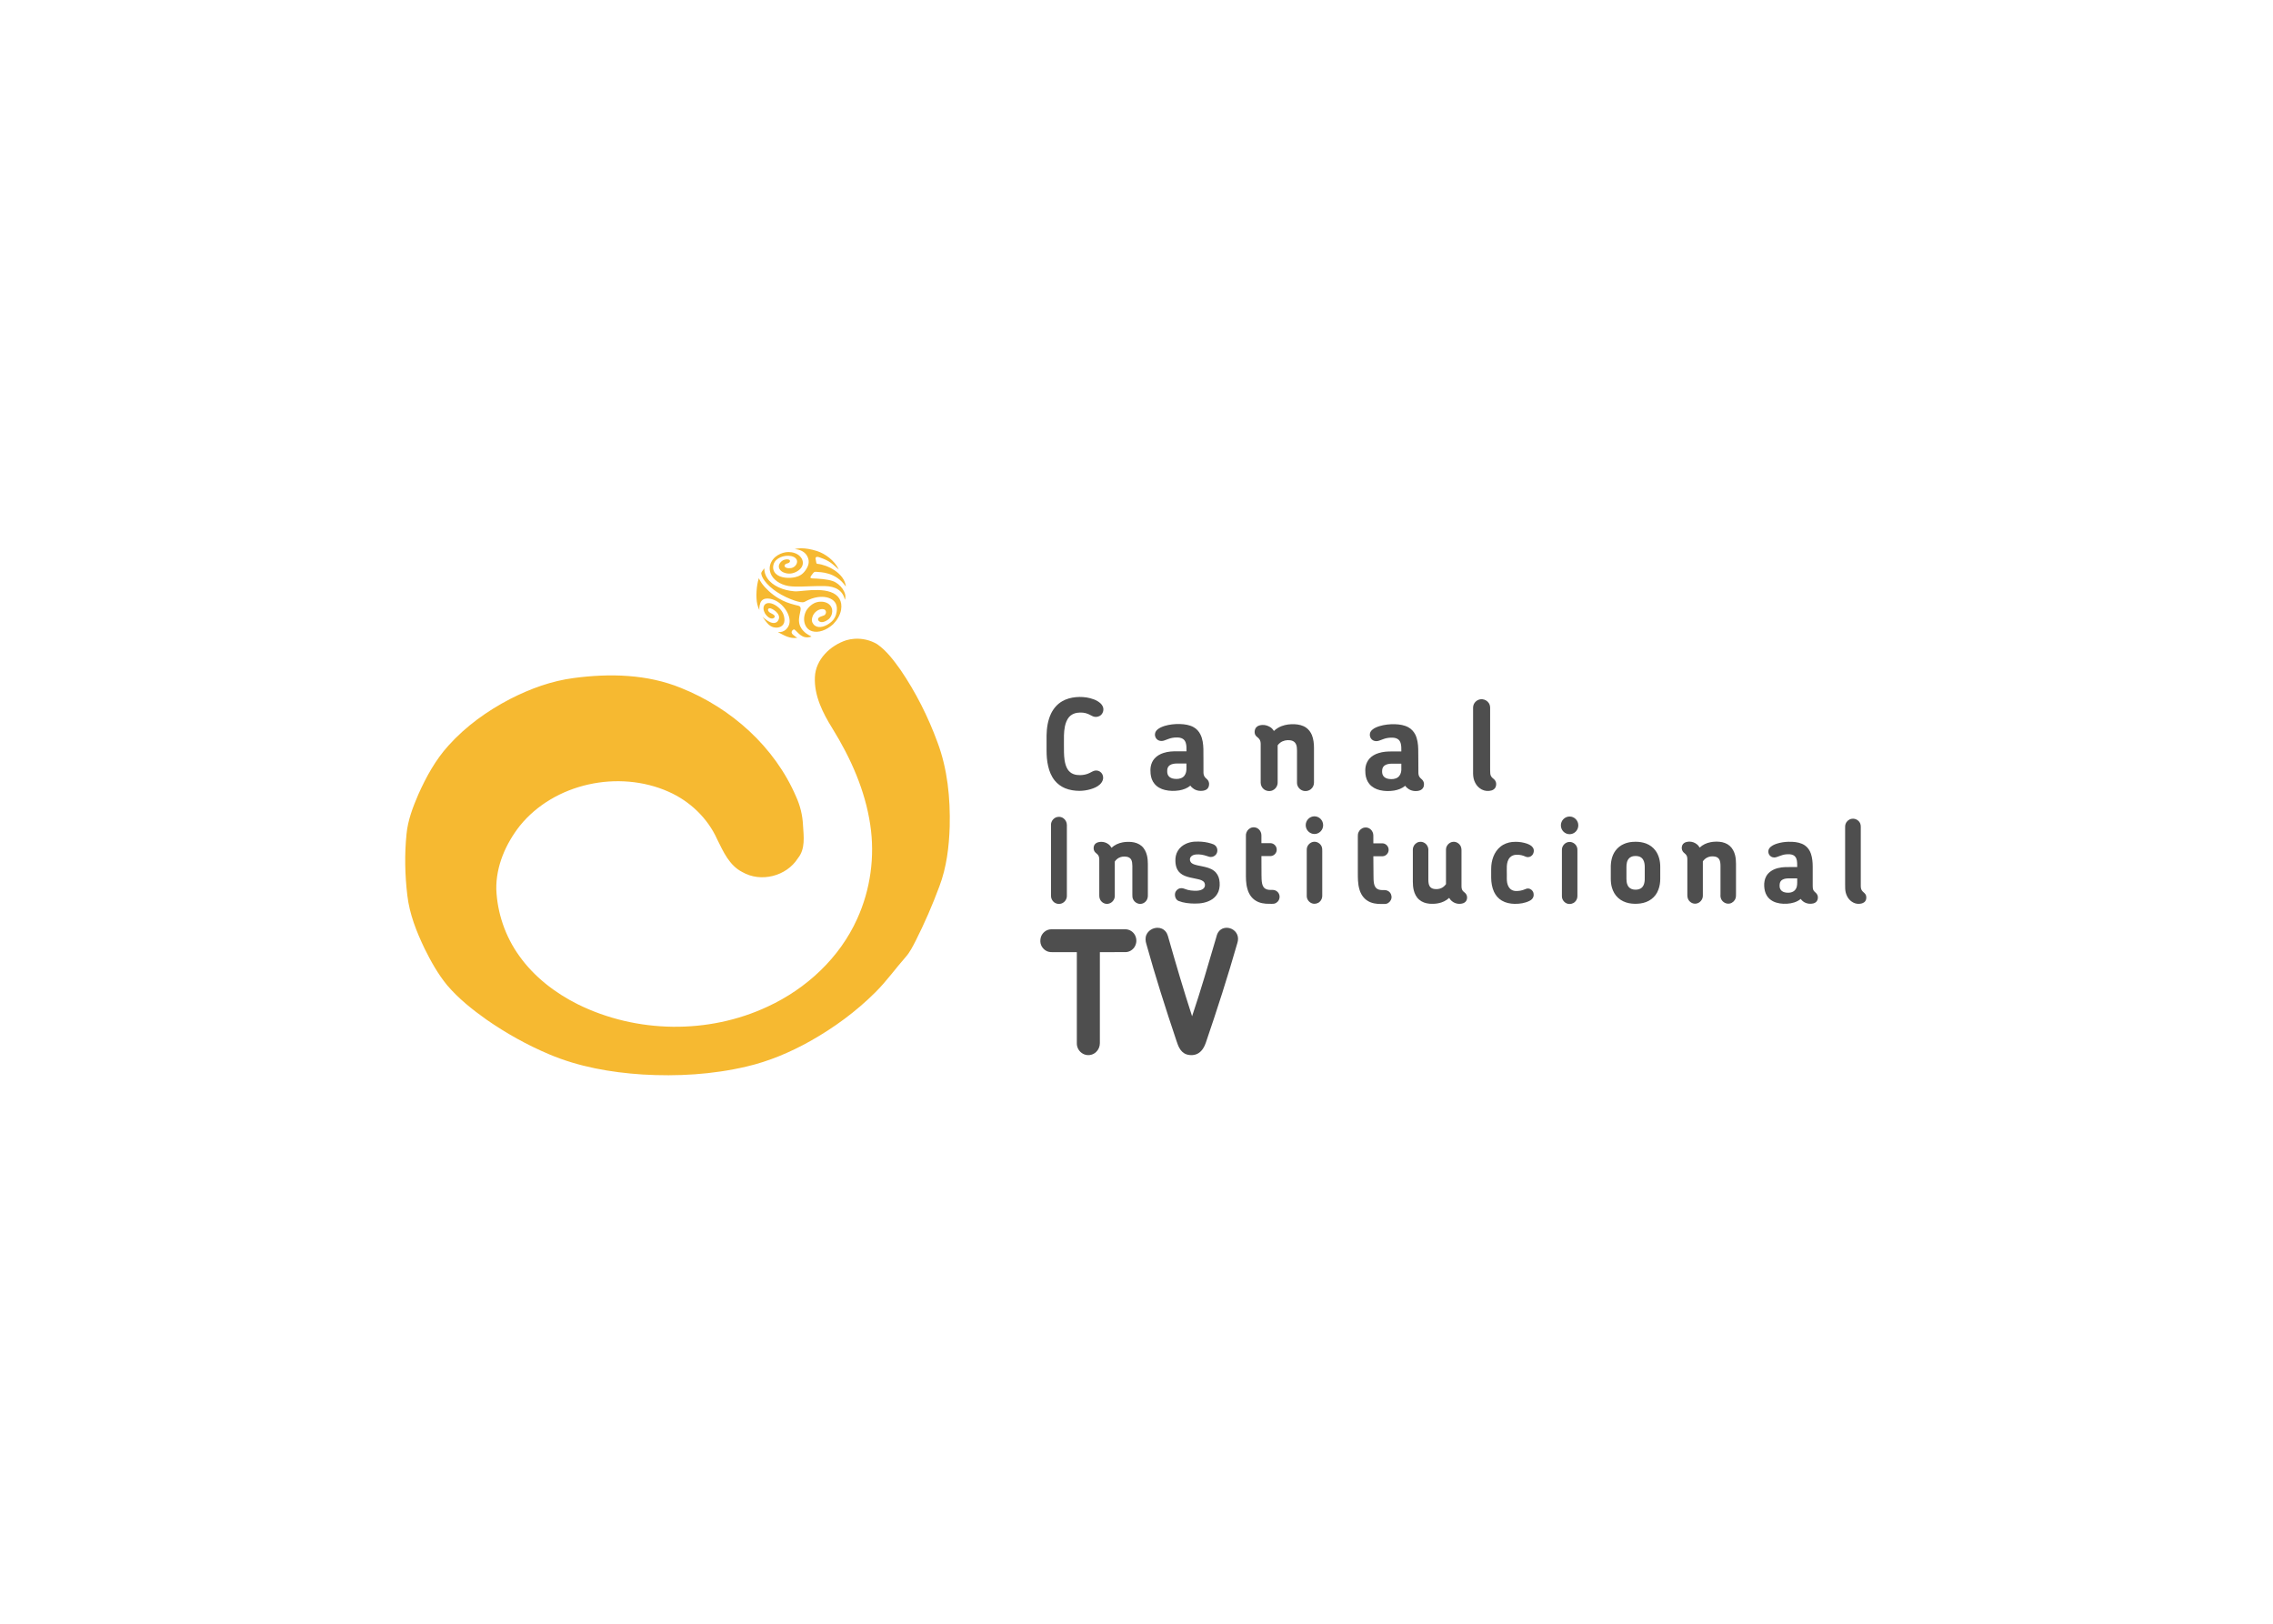 <svg clip-rule="evenodd" fill-rule="evenodd" stroke-linejoin="round" stroke-miterlimit="2" viewBox="0 0 560 400" xmlns="http://www.w3.org/2000/svg"><path d="m1818.97 207.861c-.33-.023-.65-.02-.97.01-.66.061-1.31.232-1.88.567-.66.381-1.17.985-1.5 1.672-.43.91-.58 1.928-.6 2.927v2.054c0 .706.05 1.416.21 2.106.16.715.44 1.416.91 1.985.37.449.85.8 1.38 1.021.62.258 1.29.353 1.95.359.51-.001 1.03-.08 1.52-.225.45-.133.9-.321 1.25-.644.21-.198.38-.453.43-.745.05-.295-.04-.614-.24-.835-.21-.237-.55-.355-.87-.291-.24.055-.46.189-.68.301-.4.211-.86.302-1.31.31-.3.002-.62-.028-.91-.142-.33-.117-.6-.356-.79-.649-.23-.369-.34-.8-.41-1.226-.11-.72-.08-1.451-.09-2.178 0-.8-.03-1.611.13-2.399.1-.454.26-.911.56-1.267.28-.328.69-.524 1.11-.582.51-.07 1.05-.036 1.52.181.2.101.4.205.6.298.3.133.65.097.93-.056.43-.241.62-.829.41-1.279-.13-.309-.4-.528-.68-.704-.31-.191-.66-.318-1.02-.412-.31-.083-.64-.133-.96-.156zm54.09.296c-.11-.013-.23-.009-.34.017-.4.079-.74.376-.87.757-.09.248-.05.513-.06.771v8.567c.01.417.09.836.29 1.209.19.381.5.698.88.9.41.216.9.26 1.34.127.24-.072.46-.241.55-.481.1-.268.1-.591-.06-.837-.1-.164-.26-.275-.4-.4-.15-.141-.25-.342-.27-.55-.03-.263-.01-.529-.02-.793v-8.113c0-.224-.05-.451-.17-.64-.19-.3-.52-.497-.87-.534zm-40.96 3.357c-.72-.021-1.45.056-2.14.268h.01c-.33.112-.67.247-.94.486-.14.119-.25.276-.3.454-.09.302.01.649.24.86.21.193.51.261.79.212.26-.051.5-.175.75-.256.35-.137.73-.202 1.1-.205.3-.004.61.026.86.183.2.118.33.318.4.534.12.373.1.769.1 1.155-.4 0-.8 0-1.2 0-.64-.007-1.29.021-1.9.222-.46.143-.91.395-1.23.764-.26.289-.42.649-.5 1.026-.07.342-.06.695-.03 1.042.05.487.21.972.53 1.35.35.432.87.704 1.41.833.63.152 1.29.161 1.94.059.54-.091 1.08-.288 1.51-.647.12.192.3.335.48.456.26.166.57.249.88.256.26.005.54-.025.77-.158.18-.099.31-.268.36-.462.08-.264.06-.569-.1-.798-.12-.187-.33-.297-.45-.481-.13-.181-.17-.408-.17-.625-.01-1.054.01-2.108-.01-3.162-.02-.664-.1-1.346-.4-1.95-.2-.42-.53-.779-.94-1.001-.55-.302-1.19-.393-1.81-.415zm29.11.024c-.72-.02-1.44.057-2.13.269-.34.112-.68.246-.95.485-.14.12-.25.277-.3.455-.08.301.01.645.24.856.21.194.51.262.79.213.26-.051.5-.172.75-.254.35-.137.73-.202 1.11-.205.29-.004.6.024.85.181.2.118.33.321.4.537.12.372.1.766.1 1.152-.4 0-.8 0-1.2 0-.63-.007-1.28.024-1.89.225-.47.142-.91.392-1.24.761-.25.289-.42.651-.5 1.028-.07.343-.06.696-.03 1.043.05.486.22.969.53 1.347.36.432.87.704 1.41.833.63.152 1.29.161 1.94.058.54-.09 1.08-.287 1.51-.647.12.193.3.335.48.457.26.166.57.251.88.259.27.005.54-.028.77-.161.18-.099.31-.268.37-.462.07-.264.06-.566-.11-.796-.12-.186-.33-.296-.45-.481-.13-.181-.16-.41-.16-.627-.02-1.054.01-2.108-.02-3.162-.02-.664-.1-1.344-.39-1.948-.21-.42-.54-.779-.95-1.001-.55-.301-1.18-.393-1.8-.415zm-13.57.003c-.6-.029-1.21.034-1.78.251-.39.149-.75.375-1.05.662-.14-.219-.31-.43-.55-.552-.31-.179-.67-.286-1.03-.261-.28.015-.57.085-.77.28-.18.164-.25.408-.26.642-.01.222.07.451.23.608.15.136.32.252.43.42.13.189.16.423.16.647v5.213c0 .33.15.658.4.869.32.267.78.344 1.17.195.33-.127.6-.424.69-.774.06-.206.03-.423.04-.635v-4.711c.1-.137.22-.264.36-.364.38-.281.87-.375 1.33-.318.23.029.47.115.63.288.18.191.26.458.28.713.03.276.02.552.02.828v3.936c0 .453.31.884.74 1.04.38.145.83.071 1.15-.191.26-.211.41-.544.41-.879 0-1.56 0-3.12 0-4.68 0-.593-.06-1.198-.28-1.753-.17-.41-.44-.781-.81-1.028-.44-.299-.98-.419-1.51-.446zm-14.68 5.314c0 .29.02.58 0 .87-.02.366-.16.748-.46.971-.34.254-.79.285-1.2.232-.3-.038-.61-.154-.78-.41-.17-.238-.17-.544-.15-.823.02-.237.14-.469.34-.603.28-.187.62-.226.95-.234.43-.003.86-.001 1.3-.003zm27.81.025c.43-.004.87.001 1.3 0v.869c-.02.367-.16.748-.46.972-.34.254-.79.284-1.2.232-.3-.039-.61-.155-.78-.411-.17-.238-.18-.546-.15-.825.02-.238.14-.467.34-.6.28-.187.62-.229.95-.237zm-10.47 7.131c-.65.001-1.18.542-1.18 1.199s.54 1.197 1.19 1.196c.64-.001 1.18-.542 1.17-1.198v-.003c0-.656-.53-1.194-1.18-1.194zm34.56.027c-.65.001-1.18.542-1.18 1.199 0 .656.53 1.195 1.18 1.196s1.18-.539 1.18-1.196v-.005c0-.656-.53-1.195-1.18-1.194zm-69.19.042c-.07.001-.14.011-.21.026-.47.1-.84.557-.84 1.048v9.604c-.01.353.16.705.44.911.27.197.62.258.93.166.45-.125.79-.576.78-1.05 0-3.2 0-6.401 0-9.602 0-.368-.19-.726-.49-.925-.18-.121-.39-.182-.61-.178zm107.58.253c-.06 0-.12.004-.18.015-.37.058-.69.325-.82.679-.08.197-.07.416-.07.625v7.558c0 .211 0 .424.01.635.02.359.11.716.28 1.033.29.553.87.981 1.5.986.28-.001.58-.043.81-.227.27-.218.33-.623.22-.94-.09-.224-.29-.362-.45-.517-.19-.181-.25-.457-.25-.711 0-2.684 0-5.367 0-8.052 0-.151-.02-.305-.08-.444-.16-.382-.56-.637-.97-.64zm-81.17 1.165c-.06 0-.12.005-.19.017-.35.063-.66.327-.79.667-.07.159-.09.333-.08.505v4.858c0 .775-.02 1.566.21 2.315.17.628.54 1.218 1.1 1.562.55.352 1.22.448 1.86.437.23-.008.46.024.69-.026.34-.086.62-.385.68-.735.08-.353-.07-.74-.37-.945-.18-.135-.4-.185-.63-.174-.32.003-.67.005-.94-.18-.24-.155-.35-.432-.41-.701-.08-.378-.07-.766-.08-1.15 0-.85-.01-1.699-.01-2.549.42-.002.85.004 1.27-.005.45-.025.83-.442.8-.896 0-.442-.38-.835-.82-.849-.42-.006-.83-.001-1.25-.003 0-.3 0-.603 0-.903 0-.137 0-.274-.03-.408-.06-.275-.23-.523-.46-.674-.16-.105-.36-.161-.55-.163zm15.17.024c-.07 0-.13.005-.19.018-.36.063-.67.324-.8.664-.07.159-.08.335-.08.507v4.859c0 .774-.01 1.566.21 2.314.17.628.54 1.218 1.1 1.563.55.351 1.22.448 1.87.437.22-.009.45.023.68-.027.34-.086.62-.387.69-.737.07-.353-.08-.738-.37-.943-.19-.134-.42-.185-.64-.173-.32.002-.66.005-.94-.181-.24-.154-.35-.432-.41-.7-.07-.378-.07-.767-.07-1.15 0-.85-.02-1.7-.02-2.549.43-.003.85.004 1.28-.005.44-.026.82-.443.79-.896 0-.442-.38-.838-.82-.852-.41-.007-.83-.001-1.25-.003 0-.3 0-.6 0-.901 0-.136 0-.274-.03-.407-.06-.275-.23-.524-.46-.674-.16-.106-.35-.162-.54-.164zm-22.67 1.91c-.19-.003-.39.001-.58.014-.37.034-.73.12-1.07.269-.45.199-.86.522-1.12.954-.26.416-.36.916-.34 1.402.01.398.08.804.27 1.155.21.386.57.667.97.834.47.201.98.286 1.48.391.29.06.58.113.85.237.15.072.3.178.37.334.12.245.08.567-.12.755-.24.222-.57.288-.88.31-.56.022-1.13-.029-1.65-.237-.21-.083-.43-.14-.65-.09-.33.06-.61.333-.68.666-.08.396.08.873.46 1.045.69.271 1.44.351 2.18.357.83.015 1.7-.124 2.4-.596.37-.249.66-.608.83-1.028.2-.516.21-1.093.11-1.633-.09-.466-.34-.905-.72-1.187-.47-.362-1.06-.488-1.63-.608-.35-.076-.7-.131-1.04-.249-.19-.07-.4-.172-.5-.359-.12-.205-.12-.485.04-.671.16-.206.43-.287.68-.317.51-.054 1.03.049 1.51.214.17.05.33.12.5.123.28.01.56-.125.73-.352.25-.332.23-.848-.06-1.15-.16-.182-.4-.257-.62-.325-.56-.172-1.14-.251-1.72-.258zm66.54.007c-.12-.002-.24.011-.35.034-.26.042-.53.186-.64.44-.12.268-.11.606.06.849.12.189.33.292.46.474.14.179.16.41.16.627v4.859c0 .163.03.326.09.476.18.415.62.695 1.07.637.51-.05.94-.529.94-1.055v-4.672c.15-.207.33-.384.56-.501.32-.174.71-.209 1.07-.146.23.039.46.157.58.363.16.26.17.577.18.874v3.912c-.02.213.01.432.1.625.2.421.69.683 1.15.588.36-.069.68-.357.79-.715.08-.226.05-.467.06-.701v-3.97c0-.385-.03-.773-.12-1.147-.12-.486-.36-.959-.74-1.287-.38-.333-.88-.497-1.37-.544-.4-.033-.81-.021-1.21.056-.55.101-1.07.343-1.48.73-.11-.173-.23-.341-.4-.462-.27-.219-.62-.338-.96-.344zm-50.83.015c-.06.001-.12.007-.17.019-.38.074-.71.381-.82.757-.06.215-.03.441-.04.662v5.92c0 .455.33.878.76 1.001.34.105.74.013 1-.237.22-.199.34-.494.34-.791v-6.011c0-.232.01-.474-.09-.688-.17-.383-.57-.638-.98-.632zm43.51.002c-.16 0-.32.008-.48.022-.38.038-.77.127-1.12.286-.45.196-.84.508-1.13.906-.5.678-.65 1.55-.63 2.38v1.406c0 .401.04.806.15 1.192.15.534.43 1.031.84 1.403.41.381.94.619 1.48.726.5.097 1.02.103 1.53.036.54-.073 1.07-.259 1.5-.588.44-.323.77-.781.95-1.292.18-.469.25-.975.25-1.477v-1.552c.01-.786-.17-1.604-.64-2.244-.32-.444-.78-.778-1.28-.967-.46-.169-.94-.237-1.42-.237zm20.69.003c-.53.015-1.05.095-1.55.251-.37.126-.76.288-1.01.615-.23.299-.19.762.08 1.026.19.203.49.272.76.217.2-.044.39-.132.58-.2.28-.108.57-.189.87-.21.31-.022.64-.028.93.11.2.094.35.28.43.491.13.359.1.747.11 1.123h-.59c-.67.003-1.35-.034-2.01.139-.63.154-1.26.505-1.59 1.096-.23.405-.3.885-.28 1.348.02.451.12.91.36 1.294.19.318.48.569.8.742.59.311 1.27.38 1.92.349.67-.042 1.35-.214 1.87-.654.13.207.33.362.54.481.35.185.77.221 1.15.134.24-.054.47-.21.56-.447.11-.266.1-.592-.07-.83-.12-.186-.34-.296-.45-.496-.1-.182-.11-.396-.11-.6 0-.863 0-1.728 0-2.591 0-.595-.05-1.2-.24-1.767-.15-.45-.43-.865-.82-1.131-.5-.345-1.12-.455-1.72-.485-.17-.009-.35-.01-.52-.005zm-49.84.005c-.05.001-.11.005-.17.017-.37.068-.68.356-.8.715-.07.226-.05.469-.05.703v3.968c0 .385.03.773.12 1.147.12.486.35.959.74 1.287.38.333.87.497 1.37.544.4.032.8.023 1.2-.054.55-.1 1.08-.346 1.49-.732.11.172.23.34.4.461.36.294.85.406 1.31.313.26-.042.52-.189.64-.442.12-.268.11-.603-.06-.847-.12-.189-.34-.292-.47-.474-.13-.179-.15-.412-.15-.63 0-1.619 0-3.239 0-4.858 0-.163-.03-.327-.09-.476-.18-.415-.63-.695-1.07-.637-.51.05-.95.529-.94 1.054v4.673c-.15.206-.34.387-.56.503-.33.174-.71.209-1.07.147-.23-.04-.46-.157-.58-.364-.16-.26-.17-.577-.18-.874 0-1.304 0-2.607 0-3.911.02-.213-.01-.433-.11-.625-.17-.369-.56-.616-.97-.608zm12.94 0c-.17-.001-.34.007-.5.022-.58.06-1.15.27-1.6.642-.43.346-.75.82-.95 1.335-.21.533-.3 1.107-.3 1.678v1.208c.01.644.11 1.296.38 1.882.23.493.59.922 1.06 1.194.52.309 1.13.429 1.73.44.69.011 1.4-.091 2.02-.403.23-.107.44-.293.52-.54.07-.19.05-.402 0-.593-.1-.297-.38-.522-.69-.537-.16-.015-.31.035-.44.1-.42.184-.88.257-1.32.229-.27-.021-.53-.13-.72-.327-.21-.218-.32-.515-.38-.81-.06-.352-.04-.713-.04-1.07 0-.382-.02-.762 0-1.145.02-.429.13-.884.43-1.198.22-.227.53-.342.84-.352.33-.01.66.026.97.134.14.048.27.115.41.159.28.085.61-.022.8-.254.22-.276.29-.704.08-1.011-.19-.289-.52-.424-.82-.542-.48-.159-.98-.238-1.48-.241zm-56.13.005c-.11-.003-.23.008-.34.031-.27.042-.53.189-.65.442-.11.268-.11.604.06.848.13.188.34.291.47.473.13.179.16.413.16.63v4.856c0 .163.02.329.09.479.17.415.62.692 1.06.634.52-.05.95-.526.95-1.052v-4.673c.14-.206.33-.386.55-.503.33-.174.71-.209 1.07-.146.23.039.46.157.59.364.15.259.16.577.17.874v3.911c-.01.213.01.433.11.625.2.421.68.686 1.14.591.37-.069.68-.357.79-.716.08-.225.06-.469.06-.703v-3.97c0-.385-.03-.77-.12-1.145-.12-.486-.35-.961-.73-1.289-.38-.333-.88-.495-1.37-.542-.41-.032-.81-.022-1.21.054-.55.101-1.08.344-1.49.73-.11-.173-.23-.34-.39-.461-.28-.221-.62-.336-.97-.342zm63.39.012c-.06.001-.12.008-.18.02-.38.073-.7.38-.81.757-.06.214-.03.443-.04.664v5.918c0 .455.32.88.75 1.003.35.105.75.01 1.01-.239.22-.199.34-.495.34-.791v-6.009c.01-.232.01-.477-.09-.69-.17-.383-.57-.639-.98-.633zm9.06 1.907c.13.009.26.031.39.073.22.076.42.234.53.442.16.276.2.602.21.916v1.323c0 .299.01.602-.06.896-.06.248-.17.494-.37.657-.2.165-.46.235-.71.249-.27.014-.56-.021-.79-.164-.19-.109-.33-.285-.41-.483-.11-.255-.14-.536-.14-.811v-1.611c0-.418.06-.879.37-1.187.16-.158.37-.249.59-.283.13-.019.26-.025.39-.017zm20.62 3.027c.38-.001.77.001 1.16 0-.01.364.03.735-.05 1.094-.06.28-.23.539-.48.681-.24.142-.53.18-.8.166-.26-.012-.53-.064-.74-.224-.18-.134-.29-.357-.31-.581-.01-.165-.01-.334.03-.496.05-.199.18-.368.36-.464.25-.14.55-.171.83-.176zm-85.49 6.692c-.62.004-1.25.371-1.5.962-.17.395-.13.846 0 1.248 1.22 4.382 2.6 8.718 4.05 13.027.12.349.23.706.41 1.028.21.403.56.75 1 .886.54.166 1.17.128 1.65-.205.46-.315.75-.829.93-1.35 1.53-4.474 2.98-8.978 4.28-13.528.12-.369.14-.785-.02-1.147-.28-.675-1.07-1.049-1.76-.884-.34.075-.65.296-.83.6-.14.223-.2.484-.27.735-1.04 3.551-2.07 7.107-3.25 10.611-1.14-3.502-2.18-7.037-3.19-10.579-.06-.207-.11-.423-.21-.615-.14-.293-.39-.536-.68-.667-.19-.084-.4-.123-.61-.122zm-14.39.205c-.67-.002-1.29.518-1.43 1.179-.07.324-.06.672.07.977.18.424.55.759.98.881.17.05.34.059.51.057 1.12-.001 2.23 0 3.34 0v12.114c0 .227-.01.461.06.681.15.559.63 1.01 1.19 1.121.48.102.99-.044 1.35-.381.33-.301.52-.75.52-1.202v-12.333c1.16-.002 2.33.002 3.5-.003.63-.01 1.22-.49 1.38-1.113.14-.468.04-.999-.25-1.382-.28-.376-.74-.605-1.2-.596-3.34 0-6.68-.002-10.02 0z" fill="#4e4e4e" transform="matrix(1.819 0 0 1.819 -3041.86 -206.38)"/><path d="m1780.76 187.712c-.53.007-.81.108-.84.115.84.046 1.45.451 1.72 1.021.34.693.12 1.299-.3 1.884-.37.515-.83.773-1.36.889 0 .004.01.006.01.008.02.012.03.026.05.039-.02-.015-.04-.03-.06-.044-.8.173-1.99.148-2.61-.447-.34-.32-.48-.77-.32-1.311.26-.851 1.45-1.288 2.37-1.101.5.102.8.384.81.725.01.446-.39.824-.8.898-.43.078-.93-.04-.9-.334.05-.215.27-.265.45-.317.34-.098.38-.422.11-.501-.23-.069-.58-.004-.79.115-.21.118-.37.302-.47.5-.24.512.13.959.6 1.145.65.258 1.31.161 1.89-.217.22-.143.42-.328.55-.554.27-.495.14-1.033-.25-1.428-.38-.392-.99-.583-1.57-.579-.86.006-2.15.539-2.48 1.792-.12.505-.02.985.22 1.404.47.798 1.5 1.372 2.69 1.457.16.016.35.023.55.027.28.005.59.001.93-.007.89-.024 1.94-.081 2.97-.066 1.54.021 2.5.627 2.77 1.858.36-.891-.61-2.168-1.62-2.525-.72-.27-2.02-.344-2.79-.366-.19-.02-.26-.059-.25-.146.01-.108.14-.28.25-.42.21-.257.23-.369.62-.323.43.07 2.54-.043 3.93 2-.19-1.852-2.54-2.959-3.85-3.086-.11-.005-.14-.072-.16-.176l-.07-.383c-.01-.089-.05-.188-.01-.271.11-.19.33-.11.53-.044 1.41.478 1.68.85 2.6 1.646-.56-1.23-1.89-2.164-2.93-2.498-.89-.287-1.59-.373-2.08-.378zm-4.96 2.701c-.19.277-.29.329-.43.637.01.307.17.676.46 1.062.38.519.98 1.07 1.69 1.538.77.499 1.66.908 2.38 1.147.59.197 1.07.278 1.29.196.39-.206.7-.361 1.04-.474.99-.328 1.87-.291 2.49-.002.77.355.99.986.87 1.796-.08.549-.36 1.091-.8 1.426-.65.543-1.55.859-2.13.457-.04-.03-.09-.064-.13-.103-.04-.04-.08-.085-.11-.134-.21-.282-.23-.525-.14-.864.09-.375.32-.673.59-.872 0 .003.17-.136.41-.217.22-.078.57-.111.75.066.16.159.16.437-.03.654-.16.185-1.19.235-.87.779.36.466 1.07.036 1.33-.154.34-.267.52-.68.53-1.082.02-.581-.32-.985-.77-1.181-.51-.221-1.18-.186-1.69.068-.38.194-.74.515-1.03.952-.64 1.158-.26 2.394.57 2.759.07.033.14.061.22.083v-.002c.8.236 1.89-.107 2.82-.95.52-.525.95-1.219 1.08-1.963.19-1.167-.32-2.016-1.43-2.402-1.04-.365-2.41-.284-3.45-.188-.58.053-1.07.111-1.33.097-.06-.003-.12-.007-.18-.012-1.49-.12-2.93-.753-3.6-1.758-.27-.398-.42-.854-.41-1.36zm-.75 1.345c-.17.511-.27 1.144-.31 1.767-.04.647-.01 1.285.1 1.766.08.321.14.478.27.778 0 0-.02-.51.13-.923.33-.942 1.54-.653 2.21-.28 1.27.715 2.23 2.486 1.54 3.518-.17.253-.37.489-.77.622-.4.11-.59.026-.57.071.82.417 1.55.909 2.6.759-.02-.06-.1-.014-.56-.41-.5-.405.07-.792.17-.72.52.355 1 1.398 2.32.969-.09-.107-.58-.223-1.1-.774-.2-.21-.33-.422-.43-.634 0-.002-.01-.013-.01-.015-.55-1.306.6-2.562-.25-2.764-.14-.033-.28-.067-.41-.1-.84-.214-1.48-.444-2.25-.891-.95-.556-1.78-1.351-2.28-2.036-.18-.257-.32-.496-.4-.703zm1.32 3.374c-.37.01-.67.221-.69.696-.01.281.12.537.2.695.22.368.81.97 1.27.572.28-.395-.6-.558-.76-.811-.23-.273-.04-.525.28-.425.43.135 1.63.929.88 1.785-.73.664-2.01-.679-2.01-.679.23.371.49.717.79 1.031.23.222.48.356.73.417.68.167 1.44-.13 1.46-.93.01-.702-.29-1.311-.82-1.763-.28-.245-.61-.44-.93-.532-.14-.039-.27-.059-.4-.056zm11.61 4.839c-.36.025-.71.086-1.06.185-2.18.698-4.19 2.608-4.28 5.01-.11 2.521 1.08 4.87 2.38 6.953 2.47 3.99 4.43 8.376 5.12 13.045.65 4.297.03 8.773-1.77 12.729-2.38 5.289-6.88 9.46-12.11 11.88-8.04 3.775-17.78 3.624-25.73-.305-3.09-1.543-5.92-3.726-7.93-6.555-1.89-2.621-2.98-5.803-3.11-9.029-.05-3.128 1.28-6.161 3.19-8.593 4.68-5.774 13.4-7.609 20.14-4.612 2.87 1.268 5.29 3.562 6.58 6.433.83 1.67 1.65 3.558 3.41 4.446 2.51 1.457 5.99.574 7.53-1.871 1.04-1.267.78-2.977.69-4.484-.06-1.328-.38-2.635-.93-3.841-2.9-6.767-8.8-12.018-15.59-14.734-4.58-1.875-9.67-1.989-14.51-1.347-3.02.388-5.92 1.45-8.62 2.832-3.11 1.61-6.01 3.694-8.36 6.306-1.76 1.939-3.03 4.251-4.09 6.626-.74 1.716-1.42 3.493-1.6 5.366-.28 2.763-.22 5.556.11 8.311.29 2.523 1.24 4.912 2.33 7.19.86 1.747 1.82 3.462 3.06 4.975 1.53 1.795 3.39 3.28 5.3 4.636 2.67 1.857 5.53 3.46 8.53 4.722 3.99 1.693 8.32 2.449 12.63 2.732 4.71.281 9.48.006 14.08-1.074 3.03-.702 5.92-1.927 8.63-3.443 3.22-1.811 6.24-4.022 8.86-6.643 1.49-1.484 2.71-3.206 4.1-4.78.56-.64.94-1.416 1.33-2.165 1.21-2.398 2.28-4.858 3.21-7.371.98-2.581 1.31-5.361 1.4-8.103.09-3.849-.29-7.764-1.65-11.394-1.27-3.467-2.94-6.791-5.02-9.839-.91-1.268-1.86-2.558-3.15-3.464-.92-.552-2.02-.806-3.1-.73z" fill="#f6b931" transform="matrix(1.819 0 0 1.819 -3041.86 -206.38)"/></svg>